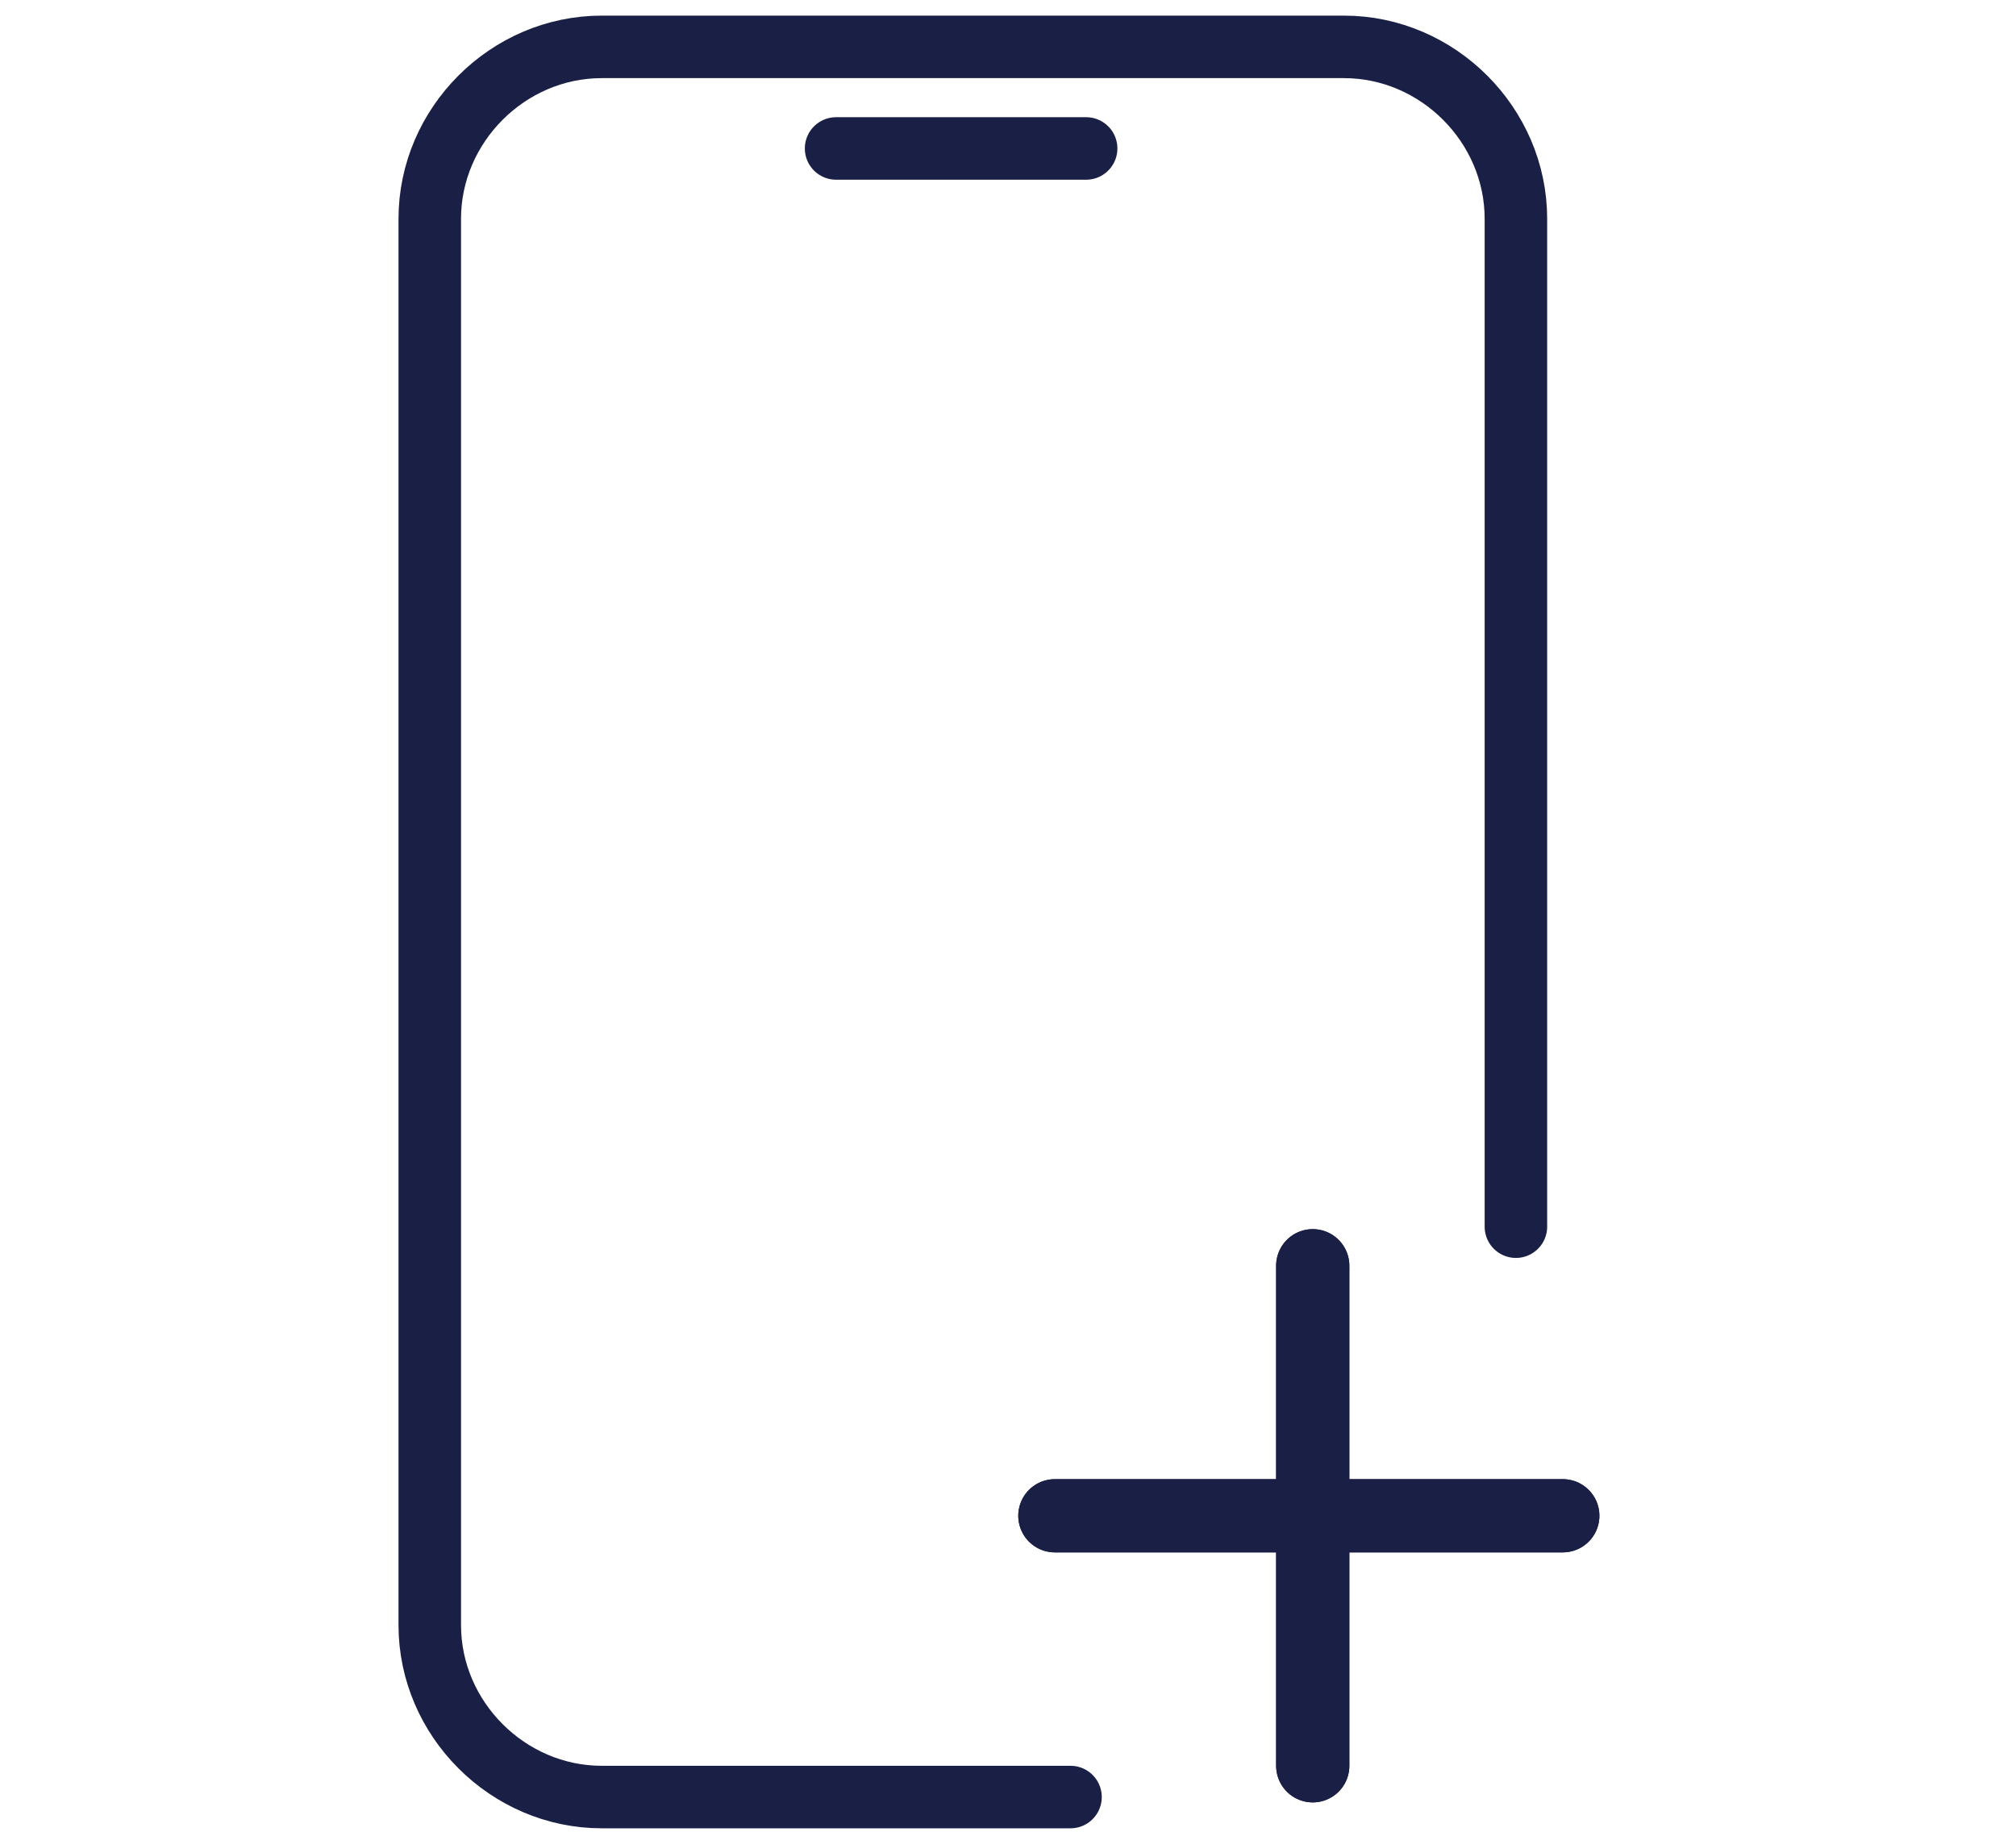 <?xml version="1.0" encoding="utf-8"?>
<!-- Generator: Adobe Illustrator 28.0.0, SVG Export Plug-In . SVG Version: 6.00 Build 0)  -->
<svg version="1.1" id="Layer_1" xmlns="http://www.w3.org/2000/svg" xmlns:xlink="http://www.w3.org/1999/xlink" x="0px" y="0px"
	 viewBox="0 0 25.8 23.5" style="enable-background:new 0 0 25.8 23.5;" xml:space="preserve">
<style type="text/css">
	.st0{fill:none;stroke:#1A1F45;stroke-width:0.8;stroke-linecap:round;stroke-miterlimit:10;}
	.st1{fill:none;stroke:#1A1F45;stroke-width:0.937;stroke-linecap:round;stroke-linejoin:round;stroke-miterlimit:10;}
</style>
<path class="st0" d="M13.3,1.9"/>
<line class="st0" x1="10.7" y1="1.9" x2="13.9" y2="1.9"/>
<path class="st0" d="M13.7,23h-6c-1.2,0-2.2-1-2.2-2.2V2.8c0-1.2,1-2.2,2.2-2.2h9.5c1.2,0,2.2,1,2.2,2.2v12.9"/>
<g>
	<line class="st1" x1="16.8" y1="16.2" x2="16.8" y2="22.6"/>
	<line class="st1" x1="13.5" y1="19.4" x2="20" y2="19.4"/>
</g>
<g>
	<line class="st1" x1="16.8" y1="16.2" x2="16.8" y2="22.6"/>
	<line class="st1" x1="13.5" y1="19.4" x2="20" y2="19.4"/>
</g>
</svg>
